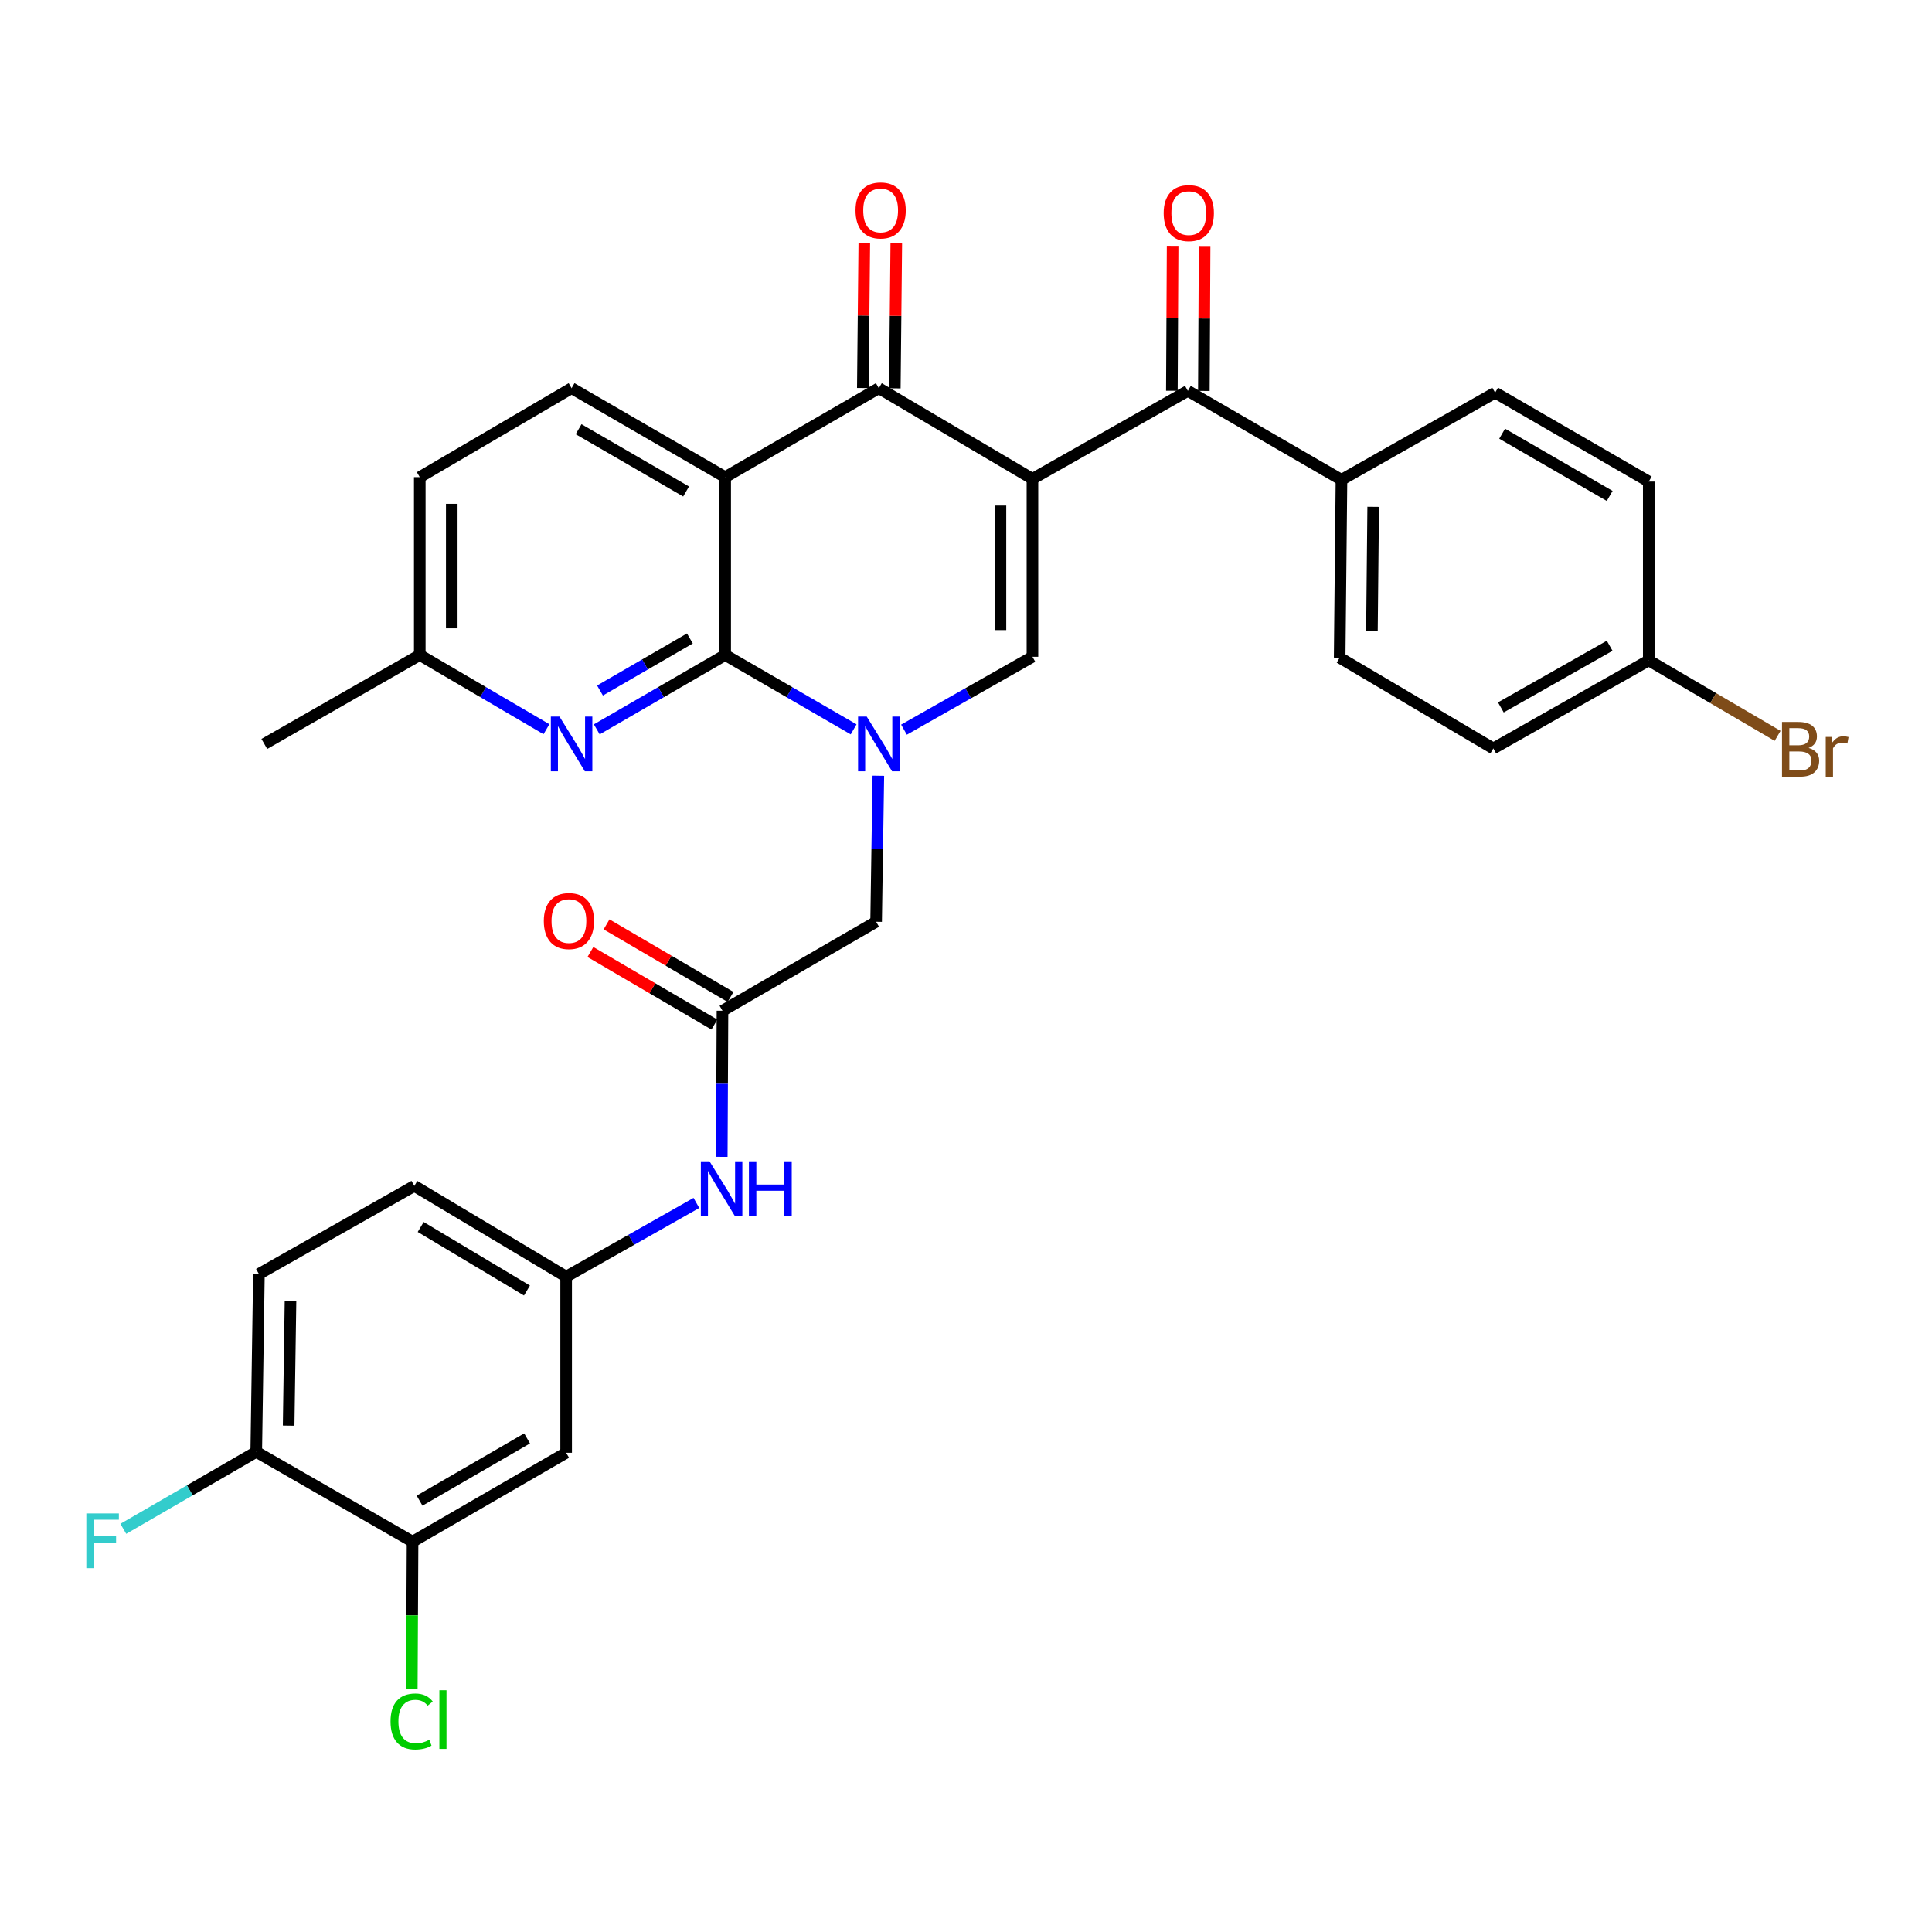 <?xml version='1.0' encoding='iso-8859-1'?>
<svg version='1.1' baseProfile='full'
              xmlns='http://www.w3.org/2000/svg'
                      xmlns:rdkit='http://www.rdkit.org/xml'
                      xmlns:xlink='http://www.w3.org/1999/xlink'
                  xml:space='preserve'
width='1000px' height='1000px' viewBox='0 0 1000 1000'>
<!-- END OF HEADER -->
<rect style='opacity:1.0;fill:#FFFFFF;stroke:none' width='1000' height='1000' x='0' y='0'> </rect>
<path class='bond-3' d='M 534.392,247.871 L 454.876,200.928' style='fill:none;fill-rule:evenodd;stroke:#000000;stroke-width:6px;stroke-linecap:butt;stroke-linejoin:miter;stroke-opacity:1' />
<path class='bond-4' d='M 534.392,247.871 L 534.392,339.953' style='fill:none;fill-rule:evenodd;stroke:#000000;stroke-width:6px;stroke-linecap:butt;stroke-linejoin:miter;stroke-opacity:1' />
<path class='bond-4' d='M 517.834,261.683 L 517.834,326.141' style='fill:none;fill-rule:evenodd;stroke:#000000;stroke-width:6px;stroke-linecap:butt;stroke-linejoin:miter;stroke-opacity:1' />
<path class='bond-5' d='M 534.392,247.871 L 614.837,202.317' style='fill:none;fill-rule:evenodd;stroke:#000000;stroke-width:6px;stroke-linecap:butt;stroke-linejoin:miter;stroke-opacity:1' />
<path class='bond-0' d='M 467.901,377.675 L 501.147,358.814' style='fill:none;fill-rule:evenodd;stroke:#0000FF;stroke-width:6px;stroke-linecap:butt;stroke-linejoin:miter;stroke-opacity:1' />
<path class='bond-0' d='M 501.147,358.814 L 534.392,339.953' style='fill:none;fill-rule:evenodd;stroke:#000000;stroke-width:6px;stroke-linecap:butt;stroke-linejoin:miter;stroke-opacity:1' />
<path class='bond-1' d='M 441.838,377.517 L 408.594,358.27' style='fill:none;fill-rule:evenodd;stroke:#0000FF;stroke-width:6px;stroke-linecap:butt;stroke-linejoin:miter;stroke-opacity:1' />
<path class='bond-1' d='M 408.594,358.27 L 375.35,339.024' style='fill:none;fill-rule:evenodd;stroke:#000000;stroke-width:6px;stroke-linecap:butt;stroke-linejoin:miter;stroke-opacity:1' />
<path class='bond-8' d='M 454.626,401.527 L 454.052,439.323' style='fill:none;fill-rule:evenodd;stroke:#0000FF;stroke-width:6px;stroke-linecap:butt;stroke-linejoin:miter;stroke-opacity:1' />
<path class='bond-8' d='M 454.052,439.323 L 453.478,477.119' style='fill:none;fill-rule:evenodd;stroke:#000000;stroke-width:6px;stroke-linecap:butt;stroke-linejoin:miter;stroke-opacity:1' />
<path class='bond-6' d='M 375.35,339.024 L 342.12,358.269' style='fill:none;fill-rule:evenodd;stroke:#000000;stroke-width:6px;stroke-linecap:butt;stroke-linejoin:miter;stroke-opacity:1' />
<path class='bond-6' d='M 342.12,358.269 L 308.889,377.515' style='fill:none;fill-rule:evenodd;stroke:#0000FF;stroke-width:6px;stroke-linecap:butt;stroke-linejoin:miter;stroke-opacity:1' />
<path class='bond-6' d='M 357.083,330.469 L 333.821,343.941' style='fill:none;fill-rule:evenodd;stroke:#000000;stroke-width:6px;stroke-linecap:butt;stroke-linejoin:miter;stroke-opacity:1' />
<path class='bond-6' d='M 333.821,343.941 L 310.56,357.412' style='fill:none;fill-rule:evenodd;stroke:#0000FF;stroke-width:6px;stroke-linecap:butt;stroke-linejoin:miter;stroke-opacity:1' />
<path class='bond-32' d='M 375.35,339.024 L 375.35,246.979' style='fill:none;fill-rule:evenodd;stroke:#000000;stroke-width:6px;stroke-linecap:butt;stroke-linejoin:miter;stroke-opacity:1' />
<path class='bond-2' d='M 375.35,246.979 L 454.876,200.928' style='fill:none;fill-rule:evenodd;stroke:#000000;stroke-width:6px;stroke-linecap:butt;stroke-linejoin:miter;stroke-opacity:1' />
<path class='bond-9' d='M 375.35,246.979 L 295.852,200.928' style='fill:none;fill-rule:evenodd;stroke:#000000;stroke-width:6px;stroke-linecap:butt;stroke-linejoin:miter;stroke-opacity:1' />
<path class='bond-9' d='M 355.126,254.399 L 299.477,222.164' style='fill:none;fill-rule:evenodd;stroke:#000000;stroke-width:6px;stroke-linecap:butt;stroke-linejoin:miter;stroke-opacity:1' />
<path class='bond-14' d='M 463.154,201.013 L 463.537,163.498' style='fill:none;fill-rule:evenodd;stroke:#000000;stroke-width:6px;stroke-linecap:butt;stroke-linejoin:miter;stroke-opacity:1' />
<path class='bond-14' d='M 463.537,163.498 L 463.919,125.984' style='fill:none;fill-rule:evenodd;stroke:#FF0000;stroke-width:6px;stroke-linecap:butt;stroke-linejoin:miter;stroke-opacity:1' />
<path class='bond-14' d='M 446.597,200.844 L 446.979,163.329' style='fill:none;fill-rule:evenodd;stroke:#000000;stroke-width:6px;stroke-linecap:butt;stroke-linejoin:miter;stroke-opacity:1' />
<path class='bond-14' d='M 446.979,163.329 L 447.362,125.815' style='fill:none;fill-rule:evenodd;stroke:#FF0000;stroke-width:6px;stroke-linecap:butt;stroke-linejoin:miter;stroke-opacity:1' />
<path class='bond-13' d='M 614.837,202.317 L 694.344,248.358' style='fill:none;fill-rule:evenodd;stroke:#000000;stroke-width:6px;stroke-linecap:butt;stroke-linejoin:miter;stroke-opacity:1' />
<path class='bond-17' d='M 623.116,202.36 L 623.311,164.846' style='fill:none;fill-rule:evenodd;stroke:#000000;stroke-width:6px;stroke-linecap:butt;stroke-linejoin:miter;stroke-opacity:1' />
<path class='bond-17' d='M 623.311,164.846 L 623.506,127.331' style='fill:none;fill-rule:evenodd;stroke:#FF0000;stroke-width:6px;stroke-linecap:butt;stroke-linejoin:miter;stroke-opacity:1' />
<path class='bond-17' d='M 606.558,202.274 L 606.753,164.76' style='fill:none;fill-rule:evenodd;stroke:#000000;stroke-width:6px;stroke-linecap:butt;stroke-linejoin:miter;stroke-opacity:1' />
<path class='bond-17' d='M 606.753,164.76 L 606.948,127.245' style='fill:none;fill-rule:evenodd;stroke:#FF0000;stroke-width:6px;stroke-linecap:butt;stroke-linejoin:miter;stroke-opacity:1' />
<path class='bond-19' d='M 282.836,377.438 L 250.055,358.231' style='fill:none;fill-rule:evenodd;stroke:#0000FF;stroke-width:6px;stroke-linecap:butt;stroke-linejoin:miter;stroke-opacity:1' />
<path class='bond-19' d='M 250.055,358.231 L 217.274,339.024' style='fill:none;fill-rule:evenodd;stroke:#000000;stroke-width:6px;stroke-linecap:butt;stroke-linejoin:miter;stroke-opacity:1' />
<path class='bond-7' d='M 373.952,523.161 L 453.478,477.119' style='fill:none;fill-rule:evenodd;stroke:#000000;stroke-width:6px;stroke-linecap:butt;stroke-linejoin:miter;stroke-opacity:1' />
<path class='bond-12' d='M 373.952,523.161 L 373.767,560.975' style='fill:none;fill-rule:evenodd;stroke:#000000;stroke-width:6px;stroke-linecap:butt;stroke-linejoin:miter;stroke-opacity:1' />
<path class='bond-12' d='M 373.767,560.975 L 373.582,598.79' style='fill:none;fill-rule:evenodd;stroke:#0000FF;stroke-width:6px;stroke-linecap:butt;stroke-linejoin:miter;stroke-opacity:1' />
<path class='bond-18' d='M 378.133,516.015 L 346.044,497.24' style='fill:none;fill-rule:evenodd;stroke:#000000;stroke-width:6px;stroke-linecap:butt;stroke-linejoin:miter;stroke-opacity:1' />
<path class='bond-18' d='M 346.044,497.24 L 313.955,478.466' style='fill:none;fill-rule:evenodd;stroke:#FF0000;stroke-width:6px;stroke-linecap:butt;stroke-linejoin:miter;stroke-opacity:1' />
<path class='bond-18' d='M 369.771,530.306 L 337.682,511.532' style='fill:none;fill-rule:evenodd;stroke:#000000;stroke-width:6px;stroke-linecap:butt;stroke-linejoin:miter;stroke-opacity:1' />
<path class='bond-18' d='M 337.682,511.532 L 305.594,492.758' style='fill:none;fill-rule:evenodd;stroke:#FF0000;stroke-width:6px;stroke-linecap:butt;stroke-linejoin:miter;stroke-opacity:1' />
<path class='bond-23' d='M 295.852,200.928 L 217.274,246.979' style='fill:none;fill-rule:evenodd;stroke:#000000;stroke-width:6px;stroke-linecap:butt;stroke-linejoin:miter;stroke-opacity:1' />
<path class='bond-10' d='M 213.54,797.963 L 293.038,751.958' style='fill:none;fill-rule:evenodd;stroke:#000000;stroke-width:6px;stroke-linecap:butt;stroke-linejoin:miter;stroke-opacity:1' />
<path class='bond-10' d='M 217.171,776.73 L 272.819,744.527' style='fill:none;fill-rule:evenodd;stroke:#000000;stroke-width:6px;stroke-linecap:butt;stroke-linejoin:miter;stroke-opacity:1' />
<path class='bond-24' d='M 213.54,797.963 L 213.341,836.127' style='fill:none;fill-rule:evenodd;stroke:#000000;stroke-width:6px;stroke-linecap:butt;stroke-linejoin:miter;stroke-opacity:1' />
<path class='bond-24' d='M 213.341,836.127 L 213.143,874.292' style='fill:none;fill-rule:evenodd;stroke:#00CC00;stroke-width:6px;stroke-linecap:butt;stroke-linejoin:miter;stroke-opacity:1' />
<path class='bond-35' d='M 213.54,797.963 L 132.634,751.48' style='fill:none;fill-rule:evenodd;stroke:#000000;stroke-width:6px;stroke-linecap:butt;stroke-linejoin:miter;stroke-opacity:1' />
<path class='bond-11' d='M 293.038,751.958 L 293.038,660.805' style='fill:none;fill-rule:evenodd;stroke:#000000;stroke-width:6px;stroke-linecap:butt;stroke-linejoin:miter;stroke-opacity:1' />
<path class='bond-15' d='M 360.45,622.641 L 326.744,641.723' style='fill:none;fill-rule:evenodd;stroke:#0000FF;stroke-width:6px;stroke-linecap:butt;stroke-linejoin:miter;stroke-opacity:1' />
<path class='bond-15' d='M 326.744,641.723 L 293.038,660.805' style='fill:none;fill-rule:evenodd;stroke:#000000;stroke-width:6px;stroke-linecap:butt;stroke-linejoin:miter;stroke-opacity:1' />
<path class='bond-20' d='M 694.344,248.358 L 693.406,340.413' style='fill:none;fill-rule:evenodd;stroke:#000000;stroke-width:6px;stroke-linecap:butt;stroke-linejoin:miter;stroke-opacity:1' />
<path class='bond-20' d='M 710.761,262.335 L 710.104,326.774' style='fill:none;fill-rule:evenodd;stroke:#000000;stroke-width:6px;stroke-linecap:butt;stroke-linejoin:miter;stroke-opacity:1' />
<path class='bond-21' d='M 694.344,248.358 L 773.87,203.246' style='fill:none;fill-rule:evenodd;stroke:#000000;stroke-width:6px;stroke-linecap:butt;stroke-linejoin:miter;stroke-opacity:1' />
<path class='bond-25' d='M 293.038,660.805 L 214.46,613.826' style='fill:none;fill-rule:evenodd;stroke:#000000;stroke-width:6px;stroke-linecap:butt;stroke-linejoin:miter;stroke-opacity:1' />
<path class='bond-25' d='M 272.754,667.97 L 217.749,635.085' style='fill:none;fill-rule:evenodd;stroke:#000000;stroke-width:6px;stroke-linecap:butt;stroke-linejoin:miter;stroke-opacity:1' />
<path class='bond-16' d='M 132.634,751.48 L 134.014,659.416' style='fill:none;fill-rule:evenodd;stroke:#000000;stroke-width:6px;stroke-linecap:butt;stroke-linejoin:miter;stroke-opacity:1' />
<path class='bond-16' d='M 149.398,737.919 L 150.364,673.474' style='fill:none;fill-rule:evenodd;stroke:#000000;stroke-width:6px;stroke-linecap:butt;stroke-linejoin:miter;stroke-opacity:1' />
<path class='bond-27' d='M 132.634,751.48 L 98.23,771.394' style='fill:none;fill-rule:evenodd;stroke:#000000;stroke-width:6px;stroke-linecap:butt;stroke-linejoin:miter;stroke-opacity:1' />
<path class='bond-27' d='M 98.23,771.394 L 63.826,791.308' style='fill:none;fill-rule:evenodd;stroke:#33CCCC;stroke-width:6px;stroke-linecap:butt;stroke-linejoin:miter;stroke-opacity:1' />
<path class='bond-31' d='M 217.274,339.024 L 136.811,385.065' style='fill:none;fill-rule:evenodd;stroke:#000000;stroke-width:6px;stroke-linecap:butt;stroke-linejoin:miter;stroke-opacity:1' />
<path class='bond-34' d='M 217.274,339.024 L 217.274,246.979' style='fill:none;fill-rule:evenodd;stroke:#000000;stroke-width:6px;stroke-linecap:butt;stroke-linejoin:miter;stroke-opacity:1' />
<path class='bond-34' d='M 233.833,325.217 L 233.833,260.785' style='fill:none;fill-rule:evenodd;stroke:#000000;stroke-width:6px;stroke-linecap:butt;stroke-linejoin:miter;stroke-opacity:1' />
<path class='bond-29' d='M 693.406,340.413 L 772.932,387.401' style='fill:none;fill-rule:evenodd;stroke:#000000;stroke-width:6px;stroke-linecap:butt;stroke-linejoin:miter;stroke-opacity:1' />
<path class='bond-28' d='M 773.87,203.246 L 853.395,249.269' style='fill:none;fill-rule:evenodd;stroke:#000000;stroke-width:6px;stroke-linecap:butt;stroke-linejoin:miter;stroke-opacity:1' />
<path class='bond-28' d='M 777.505,224.481 L 833.173,256.697' style='fill:none;fill-rule:evenodd;stroke:#000000;stroke-width:6px;stroke-linecap:butt;stroke-linejoin:miter;stroke-opacity:1' />
<path class='bond-22' d='M 134.014,659.416 L 214.46,613.826' style='fill:none;fill-rule:evenodd;stroke:#000000;stroke-width:6px;stroke-linecap:butt;stroke-linejoin:miter;stroke-opacity:1' />
<path class='bond-26' d='M 853.395,341.811 L 853.395,249.269' style='fill:none;fill-rule:evenodd;stroke:#000000;stroke-width:6px;stroke-linecap:butt;stroke-linejoin:miter;stroke-opacity:1' />
<path class='bond-30' d='M 853.395,341.811 L 886.741,361.347' style='fill:none;fill-rule:evenodd;stroke:#000000;stroke-width:6px;stroke-linecap:butt;stroke-linejoin:miter;stroke-opacity:1' />
<path class='bond-30' d='M 886.741,361.347 L 920.086,380.882' style='fill:none;fill-rule:evenodd;stroke:#7F4C19;stroke-width:6px;stroke-linecap:butt;stroke-linejoin:miter;stroke-opacity:1' />
<path class='bond-33' d='M 853.395,341.811 L 772.932,387.401' style='fill:none;fill-rule:evenodd;stroke:#000000;stroke-width:6px;stroke-linecap:butt;stroke-linejoin:miter;stroke-opacity:1' />
<path class='bond-33' d='M 833.163,334.243 L 776.839,366.156' style='fill:none;fill-rule:evenodd;stroke:#000000;stroke-width:6px;stroke-linecap:butt;stroke-linejoin:miter;stroke-opacity:1' />
<path  class='atom-1' d='M 448.616 370.905
L 457.896 385.905
Q 458.816 387.385, 460.296 390.065
Q 461.776 392.745, 461.856 392.905
L 461.856 370.905
L 465.616 370.905
L 465.616 399.225
L 461.736 399.225
L 451.776 382.825
Q 450.616 380.905, 449.376 378.705
Q 448.176 376.505, 447.816 375.825
L 447.816 399.225
L 444.136 399.225
L 444.136 370.905
L 448.616 370.905
' fill='#0000FF'/>
<path  class='atom-7' d='M 289.592 370.905
L 298.872 385.905
Q 299.792 387.385, 301.272 390.065
Q 302.752 392.745, 302.832 392.905
L 302.832 370.905
L 306.592 370.905
L 306.592 399.225
L 302.712 399.225
L 292.752 382.825
Q 291.592 380.905, 290.352 378.705
Q 289.152 376.505, 288.792 375.825
L 288.792 399.225
L 285.112 399.225
L 285.112 370.905
L 289.592 370.905
' fill='#0000FF'/>
<path  class='atom-13' d='M 367.241 601.092
L 376.521 616.092
Q 377.441 617.572, 378.921 620.252
Q 380.401 622.932, 380.481 623.092
L 380.481 601.092
L 384.241 601.092
L 384.241 629.412
L 380.361 629.412
L 370.401 613.012
Q 369.241 611.092, 368.001 608.892
Q 366.801 606.692, 366.441 606.012
L 366.441 629.412
L 362.761 629.412
L 362.761 601.092
L 367.241 601.092
' fill='#0000FF'/>
<path  class='atom-13' d='M 387.641 601.092
L 391.481 601.092
L 391.481 613.132
L 405.961 613.132
L 405.961 601.092
L 409.801 601.092
L 409.801 629.412
L 405.961 629.412
L 405.961 616.332
L 391.481 616.332
L 391.481 629.412
L 387.641 629.412
L 387.641 601.092
' fill='#0000FF'/>
<path  class='atom-15' d='M 442.814 108.917
Q 442.814 102.117, 446.174 98.317
Q 449.534 94.517, 455.814 94.517
Q 462.094 94.517, 465.454 98.317
Q 468.814 102.117, 468.814 108.917
Q 468.814 115.797, 465.414 119.717
Q 462.014 123.597, 455.814 123.597
Q 449.574 123.597, 446.174 119.717
Q 442.814 115.837, 442.814 108.917
M 455.814 120.397
Q 460.134 120.397, 462.454 117.517
Q 464.814 114.597, 464.814 108.917
Q 464.814 103.357, 462.454 100.557
Q 460.134 97.717, 455.814 97.717
Q 451.494 97.717, 449.134 100.517
Q 446.814 103.317, 446.814 108.917
Q 446.814 114.637, 449.134 117.517
Q 451.494 120.397, 455.814 120.397
' fill='#FF0000'/>
<path  class='atom-18' d='M 602.316 110.306
Q 602.316 103.506, 605.676 99.706
Q 609.036 95.906, 615.316 95.906
Q 621.596 95.906, 624.956 99.706
Q 628.316 103.506, 628.316 110.306
Q 628.316 117.186, 624.916 121.106
Q 621.516 124.986, 615.316 124.986
Q 609.076 124.986, 605.676 121.106
Q 602.316 117.226, 602.316 110.306
M 615.316 121.786
Q 619.636 121.786, 621.956 118.906
Q 624.316 115.986, 624.316 110.306
Q 624.316 104.746, 621.956 101.946
Q 619.636 99.106, 615.316 99.106
Q 610.996 99.106, 608.636 101.906
Q 606.316 104.706, 606.316 110.306
Q 606.316 116.026, 608.636 118.906
Q 610.996 121.786, 615.316 121.786
' fill='#FF0000'/>
<path  class='atom-19' d='M 281.473 476.74
Q 281.473 469.94, 284.833 466.14
Q 288.193 462.34, 294.473 462.34
Q 300.753 462.34, 304.113 466.14
Q 307.473 469.94, 307.473 476.74
Q 307.473 483.62, 304.073 487.54
Q 300.673 491.42, 294.473 491.42
Q 288.233 491.42, 284.833 487.54
Q 281.473 483.66, 281.473 476.74
M 294.473 488.22
Q 298.793 488.22, 301.113 485.34
Q 303.473 482.42, 303.473 476.74
Q 303.473 471.18, 301.113 468.38
Q 298.793 465.54, 294.473 465.54
Q 290.153 465.54, 287.793 468.34
Q 285.473 471.14, 285.473 476.74
Q 285.473 482.46, 287.793 485.34
Q 290.153 488.22, 294.473 488.22
' fill='#FF0000'/>
<path  class='atom-25' d='M 202.141 891.034
Q 202.141 883.994, 205.421 880.314
Q 208.741 876.594, 215.021 876.594
Q 220.861 876.594, 223.981 880.714
L 221.341 882.874
Q 219.061 879.874, 215.021 879.874
Q 210.741 879.874, 208.461 882.754
Q 206.221 885.594, 206.221 891.034
Q 206.221 896.634, 208.541 899.514
Q 210.901 902.394, 215.461 902.394
Q 218.581 902.394, 222.221 900.514
L 223.341 903.514
Q 221.861 904.474, 219.621 905.034
Q 217.381 905.594, 214.901 905.594
Q 208.741 905.594, 205.421 901.834
Q 202.141 898.074, 202.141 891.034
' fill='#00CC00'/>
<path  class='atom-25' d='M 227.421 874.874
L 231.101 874.874
L 231.101 905.234
L 227.421 905.234
L 227.421 874.874
' fill='#00CC00'/>
<path  class='atom-28' d='M 44.689 783.352
L 61.529 783.352
L 61.529 786.592
L 48.489 786.592
L 48.489 795.192
L 60.089 795.192
L 60.089 798.472
L 48.489 798.472
L 48.489 811.672
L 44.689 811.672
L 44.689 783.352
' fill='#33CCCC'/>
<path  class='atom-31' d='M 936.123 387.132
Q 938.843 387.892, 940.203 389.572
Q 941.603 391.212, 941.603 393.652
Q 941.603 397.572, 939.083 399.812
Q 936.603 402.012, 931.883 402.012
L 922.363 402.012
L 922.363 373.692
L 930.723 373.692
Q 935.563 373.692, 938.003 375.652
Q 940.443 377.612, 940.443 381.212
Q 940.443 385.492, 936.123 387.132
M 926.163 376.892
L 926.163 385.772
L 930.723 385.772
Q 933.523 385.772, 934.963 384.652
Q 936.443 383.492, 936.443 381.212
Q 936.443 376.892, 930.723 376.892
L 926.163 376.892
M 931.883 398.812
Q 934.643 398.812, 936.123 397.492
Q 937.603 396.172, 937.603 393.652
Q 937.603 391.332, 935.963 390.172
Q 934.363 388.972, 931.283 388.972
L 926.163 388.972
L 926.163 398.812
L 931.883 398.812
' fill='#7F4C19'/>
<path  class='atom-31' d='M 948.043 381.452
L 948.483 384.292
Q 950.643 381.092, 954.163 381.092
Q 955.283 381.092, 956.803 381.492
L 956.203 384.852
Q 954.483 384.452, 953.523 384.452
Q 951.843 384.452, 950.723 385.132
Q 949.643 385.772, 948.763 387.332
L 948.763 402.012
L 945.003 402.012
L 945.003 381.452
L 948.043 381.452
' fill='#7F4C19'/>
</svg>
